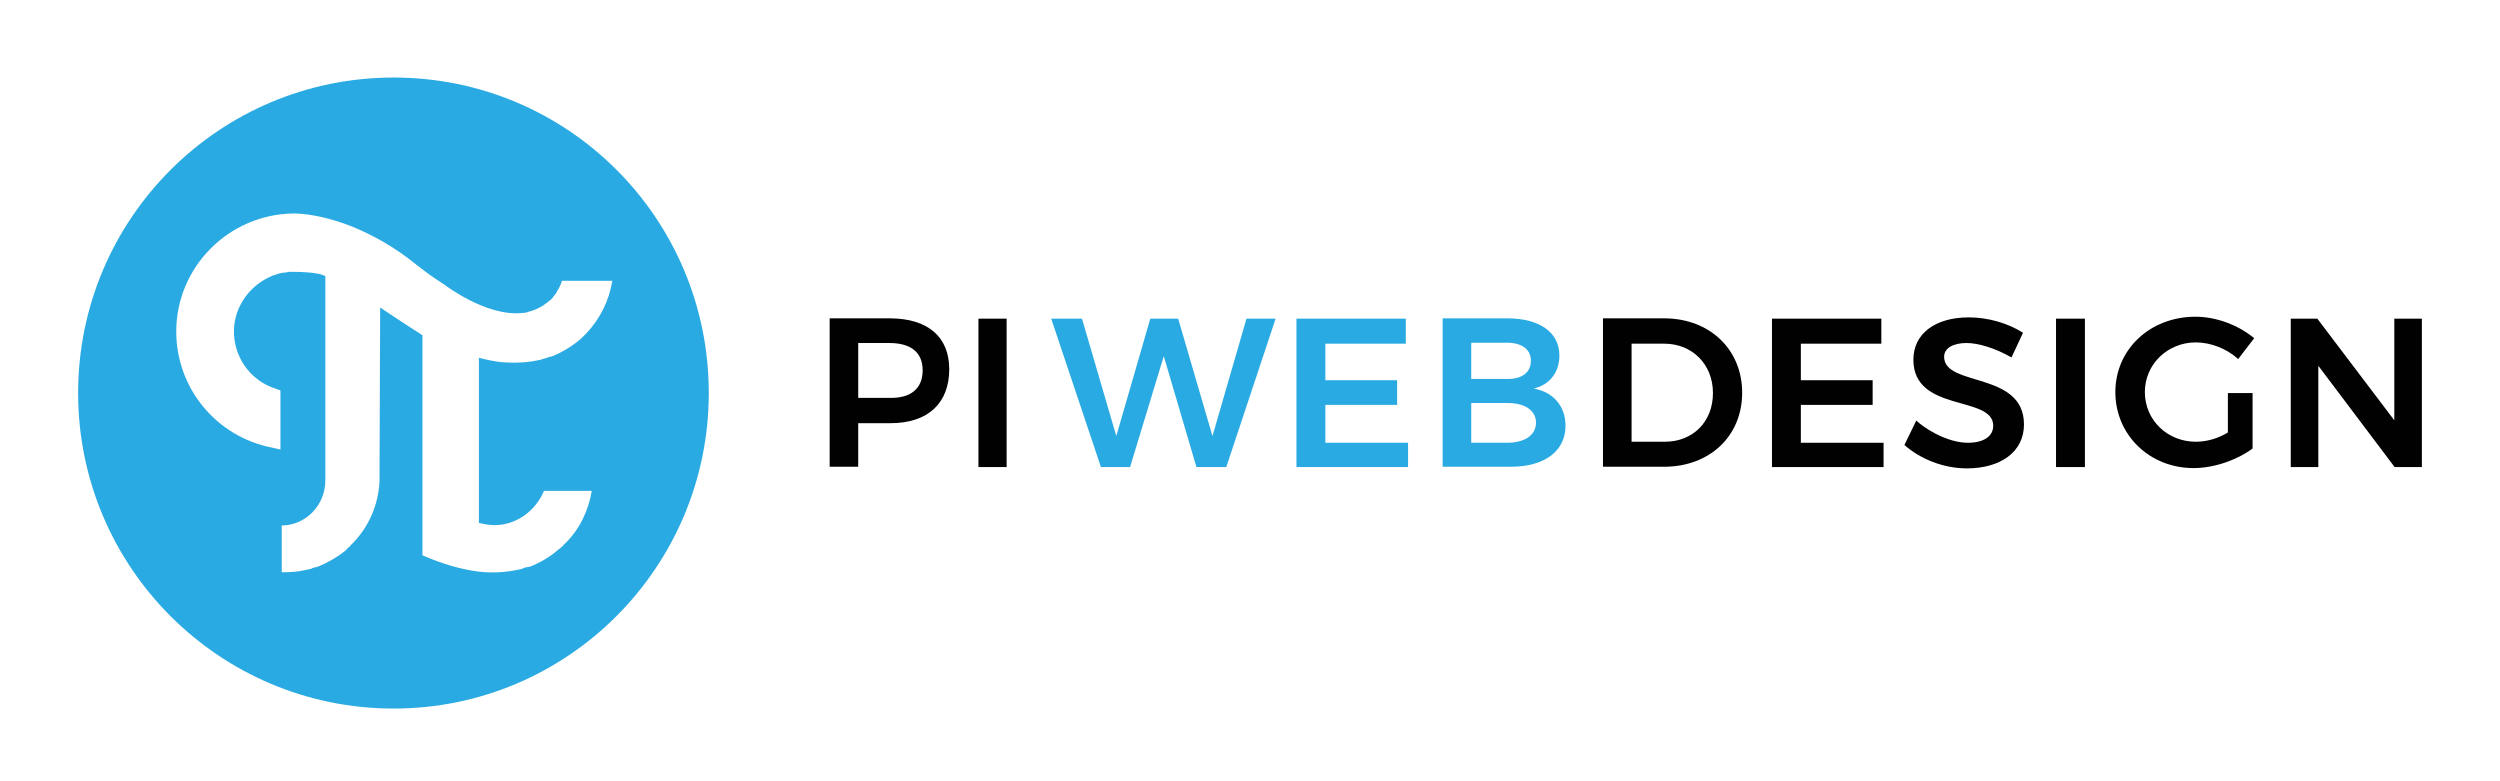 <?xml version="1.0" encoding="utf-8"?>
<!-- Generator: Adobe Illustrator 16.0.0, SVG Export Plug-In . SVG Version: 6.00 Build 0)  -->
<!DOCTYPE svg PUBLIC "-//W3C//DTD SVG 1.1//EN" "http://www.w3.org/Graphics/SVG/1.1/DTD/svg11.dtd">
<svg version="1.1" id="Layer_1" xmlns="http://www.w3.org/2000/svg" xmlns:xlink="http://www.w3.org/1999/xlink" x="0px" y="0px"
	 width="320px" height="100px" viewBox="0 0 320 100" enable-background="new 0 0 320 100" xml:space="preserve">
<g id="XMLID_1_">
	<path id="XMLID_57_" fill="#2AAAE2" d="M50.385,9.925L50.385,9.925C28.057,9.925,10,28.025,10,50.309l0,0
		c0,22.283,18.057,40.386,40.385,40.386l0,0c22.284,0,40.339-18.103,40.339-40.386l0,0C90.724,27.94,72.668,9.925,50.385,9.925z
		 M63.271,67.221c2.87,0,5.332-1.895,6.359-4.392h6.116c-0.411,2.497-1.56,4.966-3.448,6.771c-0.042,0.039-0.164,0.079-0.205,0.249
		l-0.163,0.118c-0.164,0.166-0.288,0.287-0.451,0.365c-1.111,0.993-2.3,1.646-3.573,2.182l-0.204,0.039
		c-0.163,0.039-0.411,0.08-0.615,0.119c-0.208,0.13-0.371,0.17-0.536,0.209c-0.039,0-0.122,0.039-0.163,0.039H66.35
		c-1.602,0.328-3.286,0.458-5.091,0.248c-2.215-0.287-4.679-0.982-7.183-2.092v-7.841V42.879c-0.123-0.04-0.246-0.078-0.287-0.163
		c-1.724-1.066-3.325-2.177-4.718-3.079c-0.125-0.124-0.287-0.163-0.412-0.288l-0.083,22.329c-0.163,2.993-1.393,5.83-3.529,7.96
		c-0.041,0.04-0.163,0.08-0.204,0.249l-0.163,0.118c-0.208,0.169-0.288,0.287-0.451,0.457c-1.109,0.901-2.3,1.555-3.573,2.09
		l-0.203,0.039c-0.164,0.041-0.411,0.08-0.614,0.21c-0.208,0.04-0.372,0.079-0.536,0.118c-0.039,0-0.124,0.039-0.164,0.039h-0.039
		c-0.987,0.248-2.013,0.289-3.039,0.289V67.26h0.041c3.077-0.039,5.54-2.627,5.54-5.75V35.332c-0.326-0.125-0.614-0.249-0.902-0.288
		c-1.397-0.287-3.49-0.248-3.775-0.248c-0.166,0-0.328,0.085-0.328,0.085h-0.164c-0.495,0.039-0.945,0.163-1.313,0.327
		c-0.083,0-0.124,0.039-0.208,0.039l-0.163,0.085c-2.831,1.189-4.719,3.855-4.843,6.809c-0.124,3.45,2.052,6.567,5.293,7.593
		l0.659,0.248v7.555l-1.109-0.248C27.689,55.89,22.56,49.695,22.56,42.428c0-8.247,6.731-15.017,15.018-15.102h0.288
		c2.051,0.085,4.475,0.614,7.019,1.601c2.873,1.15,5.703,2.751,8.371,4.927c0.946,0.738,2.136,1.64,3.573,2.542l0,0
		c0,0,5.456,4.228,10.135,3.653c0,0,0,0,0.041,0c0.164,0,0.41-0.04,0.574-0.124l0,0c0.699-0.164,1.354-0.451,2.012-0.863l0.04-0.04
		c0.451-0.326,0.862-0.614,1.11-0.901l0.039-0.084c0.042-0.04,0.124-0.164,0.163-0.203c0.041-0.085,0.125-0.125,0.125-0.163
		c0.125-0.125,0.204-0.288,0.287-0.496c0,0,0-0.041,0.04-0.041l0,0c0.248-0.412,0.411-0.778,0.536-1.189h6.443
		c-0.411,2.541-1.562,4.881-3.365,6.771c-0.084,0.084-0.164,0.163-0.248,0.247l-0.164,0.164c-0.164,0.124-0.288,0.288-0.451,0.412
		c-1.109,0.901-2.299,1.602-3.529,2.091l-0.249,0.039c-0.163,0.085-0.41,0.125-0.614,0.209c-0.164,0.04-0.327,0.079-0.534,0.164
		c-0.041,0-0.08,0.039-0.164,0.039h-0.041c-1.602,0.372-3.325,0.412-5.089,0.248c-0.863-0.124-1.681-0.287-2.627-0.536v21.141
		C61.833,67.052,62.572,67.221,63.271,67.221z"/>
	<g id="XMLID_73_">
		<path id="XMLID_97_" fill="#010101" d="M121.503,47.271c0,4.316-2.706,6.896-7.509,6.896h-4.143v5.579h-3.654V40.749h7.796
			C118.798,40.788,121.503,43.127,121.503,47.271z M118.099,47.395c0-2.339-1.561-3.489-4.267-3.489h-3.979v7.018h3.979
			C116.538,51.008,118.099,49.773,118.099,47.395z"/>
		<path id="XMLID_95_" fill="#010101" d="M128.849,40.788v18.996h-3.608V40.788H128.849z"/>
		<path id="XMLID_93_" fill="#2AAAE2" d="M138.494,40.788l4.392,15.023l4.352-15.023h3.567l4.392,15.023l4.352-15.023h3.732
			l-6.319,18.996h-3.817l-4.182-14.194l-4.313,14.194h-3.731l-6.365-18.996H138.494z"/>
		<path id="XMLID_91_" fill="#2AAAE2" d="M179.943,40.788v3.202h-10.298v4.679h9.188v3.156h-9.188v4.849h10.586v3.11h-14.285V40.788
			H179.943z"/>
		<path id="XMLID_87_" fill="#2AAAE2" d="M199.603,45.506c0,2.136-1.23,3.737-3.281,4.228c2.544,0.452,4.063,2.299,4.063,4.758
			c0,3.241-2.666,5.253-7.018,5.253h-8.706V40.749h8.419C197.143,40.788,199.603,42.591,199.603,45.506z M195.954,46.166
			c0-1.438-1.149-2.3-3.084-2.3h-4.552v4.64h4.552C194.805,48.544,195.954,47.682,195.954,46.166z M196.608,54.086
			c0-1.516-1.398-2.534-3.738-2.499h-4.552v5.087h4.552C195.21,56.674,196.608,55.681,196.608,54.086z"/>
		<path id="XMLID_84_" fill="#010101" d="M222.997,50.27c0,5.542-4.144,9.476-10.013,9.476h-7.803V40.749h7.92
			C218.854,40.788,222.997,44.729,222.997,50.27z M219.258,50.309c0-3.691-2.666-6.319-6.234-6.319h-4.182v12.553h4.26
			C216.631,56.543,219.258,54.047,219.258,50.309z"/>
		<path id="XMLID_82_" fill="#010101" d="M240.811,40.788v3.202h-10.303v4.679h9.19v3.156h-9.19v4.849h10.589v3.11h-14.284V40.788
			H240.811z"/>
		<path id="XMLID_80_" fill="#010101" d="M251.723,43.905c-1.726,0-2.876,0.66-2.876,1.764c0,3.902,10.222,1.811,10.222,8.666
			c0,3.528-3.032,5.618-7.306,5.618c-2.993,0-5.948-1.188-7.999-2.992l1.516-3.123c1.974,1.726,4.602,2.836,6.609,2.836
			c1.965,0,3.242-0.784,3.242-2.182c0-3.935-10.218-1.635-10.218-8.45c0-3.326,2.785-5.418,7.096-5.418
			c2.55,0,5.047,0.778,6.938,1.967l-1.476,3.163C255.418,44.565,253.199,43.905,251.723,43.905z"/>
		<path id="XMLID_78_" fill="#010101" d="M266.869,40.788v18.996h-3.698V40.788H266.869z"/>
		<path id="XMLID_76_" fill="#010101" d="M285.129,50.309h3.201v7.098c-1.973,1.477-4.927,2.508-7.553,2.508
			c-5.66,0-10.013-4.272-10.013-9.729c0-5.457,4.431-9.646,10.261-9.646c2.705,0,5.54,1.111,7.512,2.751l-2.053,2.667
			c-1.435-1.313-3.486-2.131-5.42-2.131c-3.607,0-6.522,2.791-6.522,6.359c0,3.613,2.915,6.357,6.522,6.357
			c1.358,0,2.836-0.403,4.104-1.188v-5.046H285.129z"/>
		<path id="XMLID_74_" fill="#010101" d="M296.617,40.788l9.854,13.011V40.788H310v18.996h-3.489l-9.766-12.965v12.965h-3.528
			V40.788H296.617z"/>
	</g>
</g>
</svg>
